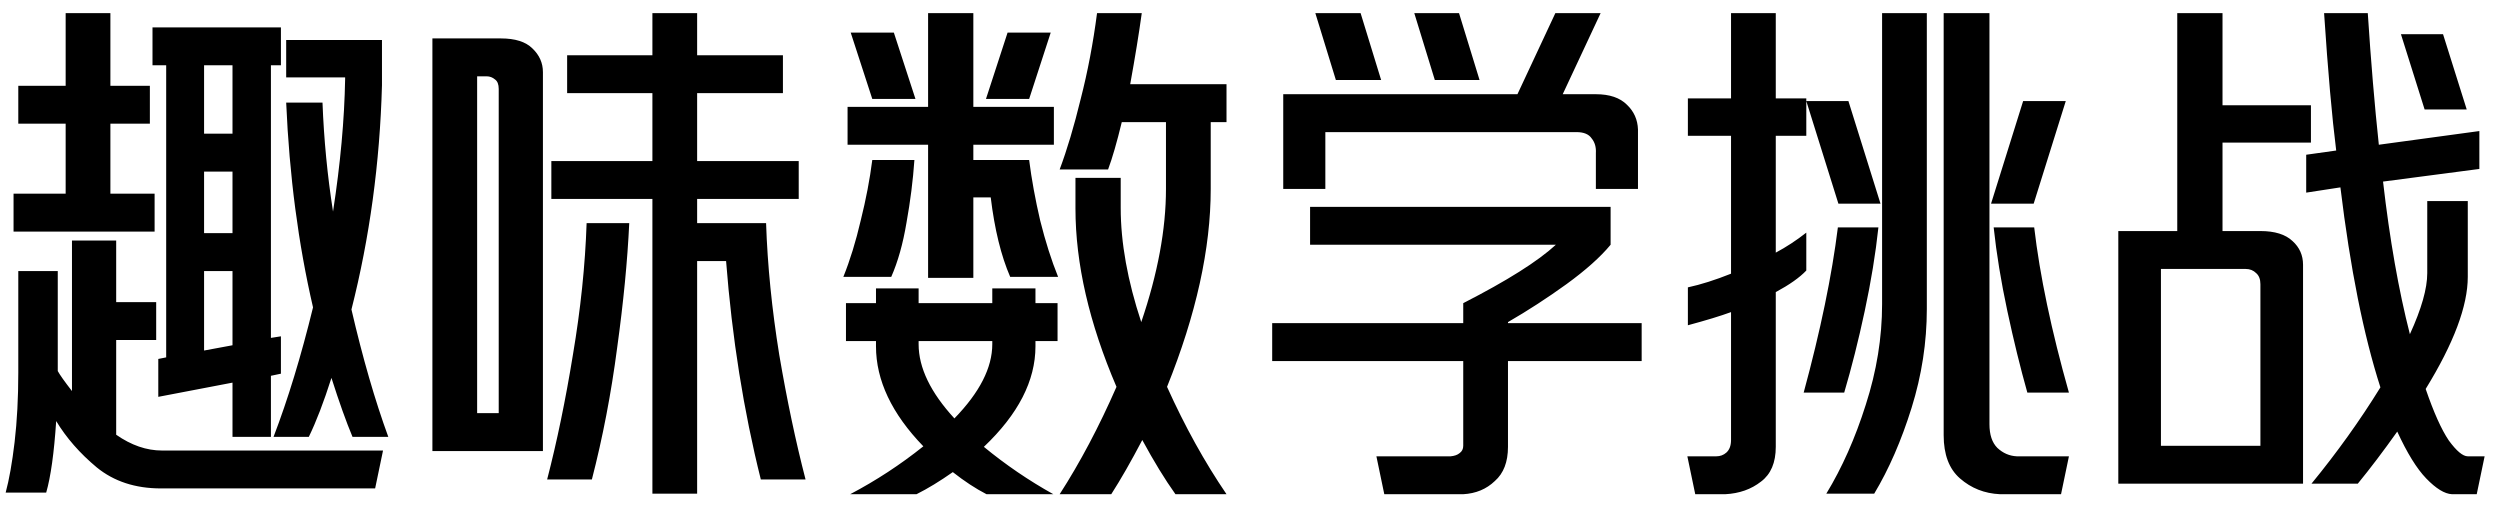 <svg width="152" height="31" viewBox="0 0 152 31" fill="none" xmlns="http://www.w3.org/2000/svg">
<path d="M0.344 29.952C0.557 29.163 0.739 28.139 0.888 26.88C1.037 25.6 1.112 24.192 1.112 22.656V16.48H3.512V22.56C3.64 22.795 3.928 23.2 4.376 23.776V14.624H7.064V18.368H9.496V20.672H7.064V26.432C7.981 27.072 8.909 27.392 9.848 27.392H23.288L22.808 29.696H9.784C8.227 29.696 6.925 29.269 5.88 28.416C4.856 27.563 4.035 26.624 3.416 25.6C3.288 27.541 3.085 28.992 2.808 29.952H0.344ZM14.136 20.992V16.48H12.408V21.312L14.136 20.992ZM0.824 11.776H3.992V7.52H1.112V5.216H3.992V0.8H6.712V5.216H9.112V7.52H6.712V11.776H9.4V14.08H0.824V11.776ZM14.136 23.264L9.624 24.128V21.824L10.104 21.728V3.968H9.272V1.664H17.08V3.968H16.472V20.544L17.08 20.448V22.72L16.472 22.848V26.56H14.136V23.264ZM14.136 14.176V10.432H12.408V14.176H14.136ZM16.632 26.56C17.507 24.277 18.307 21.653 19.032 18.688C18.136 14.827 17.592 10.677 17.4 6.24H19.608C19.693 8.48 19.907 10.688 20.248 12.864C20.696 9.963 20.941 7.275 20.984 4.8V4.704H17.4V2.432H23.224V5.184C23.096 9.899 22.477 14.443 21.368 18.816C22.051 21.76 22.797 24.341 23.608 26.56H21.432C21.048 25.643 20.621 24.448 20.152 22.976C19.683 24.448 19.224 25.643 18.776 26.56H16.632ZM14.136 8.128V3.968H12.408V8.128H14.136ZM39.666 12.096H33.522V9.792H39.666V5.664H34.482V3.36H39.666V0.8H42.386V3.36H47.602V5.664H42.386V9.792H48.562V12.096H42.386V13.568H46.578C46.663 16.128 46.93 18.795 47.378 21.568C47.847 24.32 48.38 26.848 48.978 29.152H46.258C45.212 24.971 44.508 20.544 44.146 15.872H42.386V30.016H39.666V12.096ZM33.266 29.152C33.863 26.848 34.386 24.32 34.834 21.568C35.303 18.795 35.58 16.128 35.666 13.568H38.258C38.151 15.851 37.906 18.379 37.522 21.152C37.159 23.925 36.647 26.592 35.986 29.152H33.266ZM26.29 2.336H30.45C31.324 2.336 31.964 2.539 32.37 2.944C32.796 3.349 33.01 3.829 33.01 4.384V27.424H26.29V2.336ZM30.322 25.12V5.408C30.322 5.131 30.247 4.939 30.098 4.832C29.948 4.704 29.778 4.64 29.586 4.64H29.01V25.12H30.322ZM64.427 30.048C65.665 28.128 66.817 25.952 67.883 23.52C66.219 19.637 65.388 16.021 65.388 12.672V10.816H68.139V12.64C68.139 14.752 68.555 17.067 69.388 19.584C70.39 16.64 70.891 13.941 70.891 11.488V7.424H68.204C67.905 8.661 67.627 9.621 67.371 10.304H64.427C64.876 9.109 65.302 7.68 65.707 6.016C66.134 4.352 66.465 2.613 66.7 0.8H69.419C69.249 2.037 69.014 3.477 68.716 5.12H74.572V7.424H73.612V11.488C73.612 15.115 72.726 19.125 70.956 23.52C72.043 25.931 73.249 28.107 74.572 30.048H71.468C70.828 29.152 70.156 28.053 69.451 26.752C68.769 28.053 68.139 29.152 67.564 30.048H64.427ZM51.691 30.048C53.27 29.216 54.753 28.245 56.139 27.136C54.219 25.152 53.26 23.125 53.26 21.056V20.736H51.435V18.432H53.26V17.536H55.852V18.432H60.331V17.536H62.956V18.432H64.299V20.736H62.956V21.056C62.956 23.147 61.91 25.184 59.819 27.168C61.142 28.256 62.55 29.216 64.043 30.048H59.98C59.318 29.707 58.636 29.259 57.931 28.704C57.142 29.259 56.406 29.707 55.724 30.048H51.691ZM58.028 25.44C59.563 23.861 60.331 22.357 60.331 20.928V20.736H55.852V20.928C55.852 22.357 56.577 23.861 58.028 25.44ZM51.276 16.832C51.681 15.829 52.033 14.688 52.331 13.408C52.651 12.128 52.886 10.901 53.035 9.728H55.596C55.51 10.965 55.35 12.235 55.115 13.536C54.902 14.816 54.593 15.915 54.188 16.832H51.276ZM56.428 8.8H51.532V6.496H56.428V0.8H59.179V6.496H64.076V8.8H59.179V9.728H62.572C62.721 10.901 62.945 12.128 63.243 13.408C63.563 14.688 63.926 15.829 64.332 16.832H61.419C60.865 15.552 60.47 13.941 60.236 12H59.179V16.896H56.428V8.8ZM51.724 1.984H54.347L55.66 6.016H53.035L51.724 1.984ZM61.26 1.984H63.883L62.572 6.016H59.947L61.26 1.984ZM83.685 27.744H88.197C88.432 27.723 88.613 27.659 88.741 27.552C88.891 27.445 88.965 27.296 88.965 27.104V21.952H77.349V19.648H88.965V18.432C91.632 17.067 93.509 15.883 94.597 14.88H79.653V12.576H97.925V14.88C97.307 15.627 96.411 16.427 95.237 17.28C94.085 18.112 92.901 18.88 91.685 19.584V19.648H99.813V21.952H91.685V27.168C91.685 28.085 91.419 28.779 90.885 29.248C90.373 29.739 89.733 30.005 88.965 30.048H84.165L83.685 27.744ZM79.973 0.8H82.725L83.973 4.864H81.221L79.973 0.8ZM78.021 5.728H92.261L94.565 0.8H97.317L95.013 5.728H97.029C97.861 5.728 98.491 5.941 98.917 6.368C99.344 6.773 99.568 7.275 99.589 7.872V11.488H97.029V9.312C97.051 8.949 96.965 8.651 96.773 8.416C96.603 8.16 96.293 8.032 95.845 8.032H80.581V11.488H78.021V5.728ZM85.989 0.8H88.709L89.957 4.864H87.237L85.989 0.8ZM102.591 27.744H104.351C104.586 27.744 104.788 27.669 104.959 27.52C105.151 27.349 105.247 27.093 105.247 26.752V18.976C104.607 19.211 103.732 19.477 102.623 19.776V17.472C103.412 17.301 104.287 17.024 105.247 16.64V8.256H102.623V5.984H105.247V0.8H107.967V5.984H109.823V6.144H112.383L114.335 12.384H111.775L109.823 6.144V8.256H107.967V15.36C108.607 15.019 109.226 14.613 109.823 14.144V16.448C109.418 16.875 108.799 17.312 107.967 17.76V27.168C107.967 28.128 107.668 28.832 107.071 29.28C106.474 29.749 105.748 30.005 104.895 30.048H103.071L102.591 27.744ZM109.663 23.872C110.687 20.096 111.38 16.747 111.743 13.824H114.207C114.036 15.424 113.759 17.12 113.375 18.912C112.991 20.704 112.575 22.357 112.127 23.872H109.663ZM111.039 30.016C111.999 28.437 112.799 26.635 113.439 24.608C114.1 22.56 114.431 20.523 114.431 18.496V0.8H117.151V18.784C117.151 20.811 116.842 22.816 116.223 24.8C115.604 26.784 114.847 28.523 113.951 30.016H111.039ZM123.263 23.872C122.836 22.357 122.431 20.704 122.047 18.912C121.663 17.12 121.386 15.424 121.215 13.824H123.679C124.02 16.747 124.724 20.096 125.791 23.872H123.263ZM121.599 30.048C120.66 30.005 119.85 29.685 119.167 29.088C118.506 28.512 118.175 27.637 118.175 26.464V0.8H120.959V25.792C120.959 26.432 121.119 26.912 121.439 27.232C121.78 27.552 122.175 27.723 122.623 27.744H125.791L125.311 30.048H121.599ZM123.007 6.144H125.599L123.647 12.384H121.055L123.007 6.144ZM128.793 14.048H132.377V0.8H135.129V6.4H140.505V8.672H135.129V14.048H137.433C138.307 14.048 138.958 14.251 139.385 14.656C139.811 15.04 140.025 15.52 140.025 16.096V29.408H128.793V14.048ZM137.433 27.104V17.28C137.433 16.981 137.347 16.757 137.177 16.608C137.006 16.437 136.793 16.352 136.537 16.352H131.385V27.104H137.433ZM149.081 30.048C148.633 30.027 148.11 29.707 147.513 29.088C146.937 28.491 146.35 27.541 145.753 26.24C144.921 27.413 144.121 28.469 143.353 29.408H140.537C142.094 27.509 143.491 25.557 144.729 23.552C143.705 20.373 142.894 16.32 142.297 11.392L140.217 11.712V9.408L142.041 9.152C141.785 7.125 141.539 4.341 141.305 0.8H143.961C144.153 3.744 144.377 6.411 144.633 8.8L150.745 7.968V10.272L144.889 11.04C145.294 14.56 145.838 17.653 146.521 20.32C147.225 18.784 147.577 17.547 147.577 16.608V12.224H150.041V16.832C150.041 18.603 149.187 20.875 147.481 23.648C147.971 25.077 148.441 26.123 148.889 26.784C149.358 27.424 149.742 27.744 150.041 27.744H151.065L150.585 30.048H149.081ZM145.977 2.08H148.537L149.977 6.656H147.417L145.977 2.08Z" fill="black"/>
</svg>
